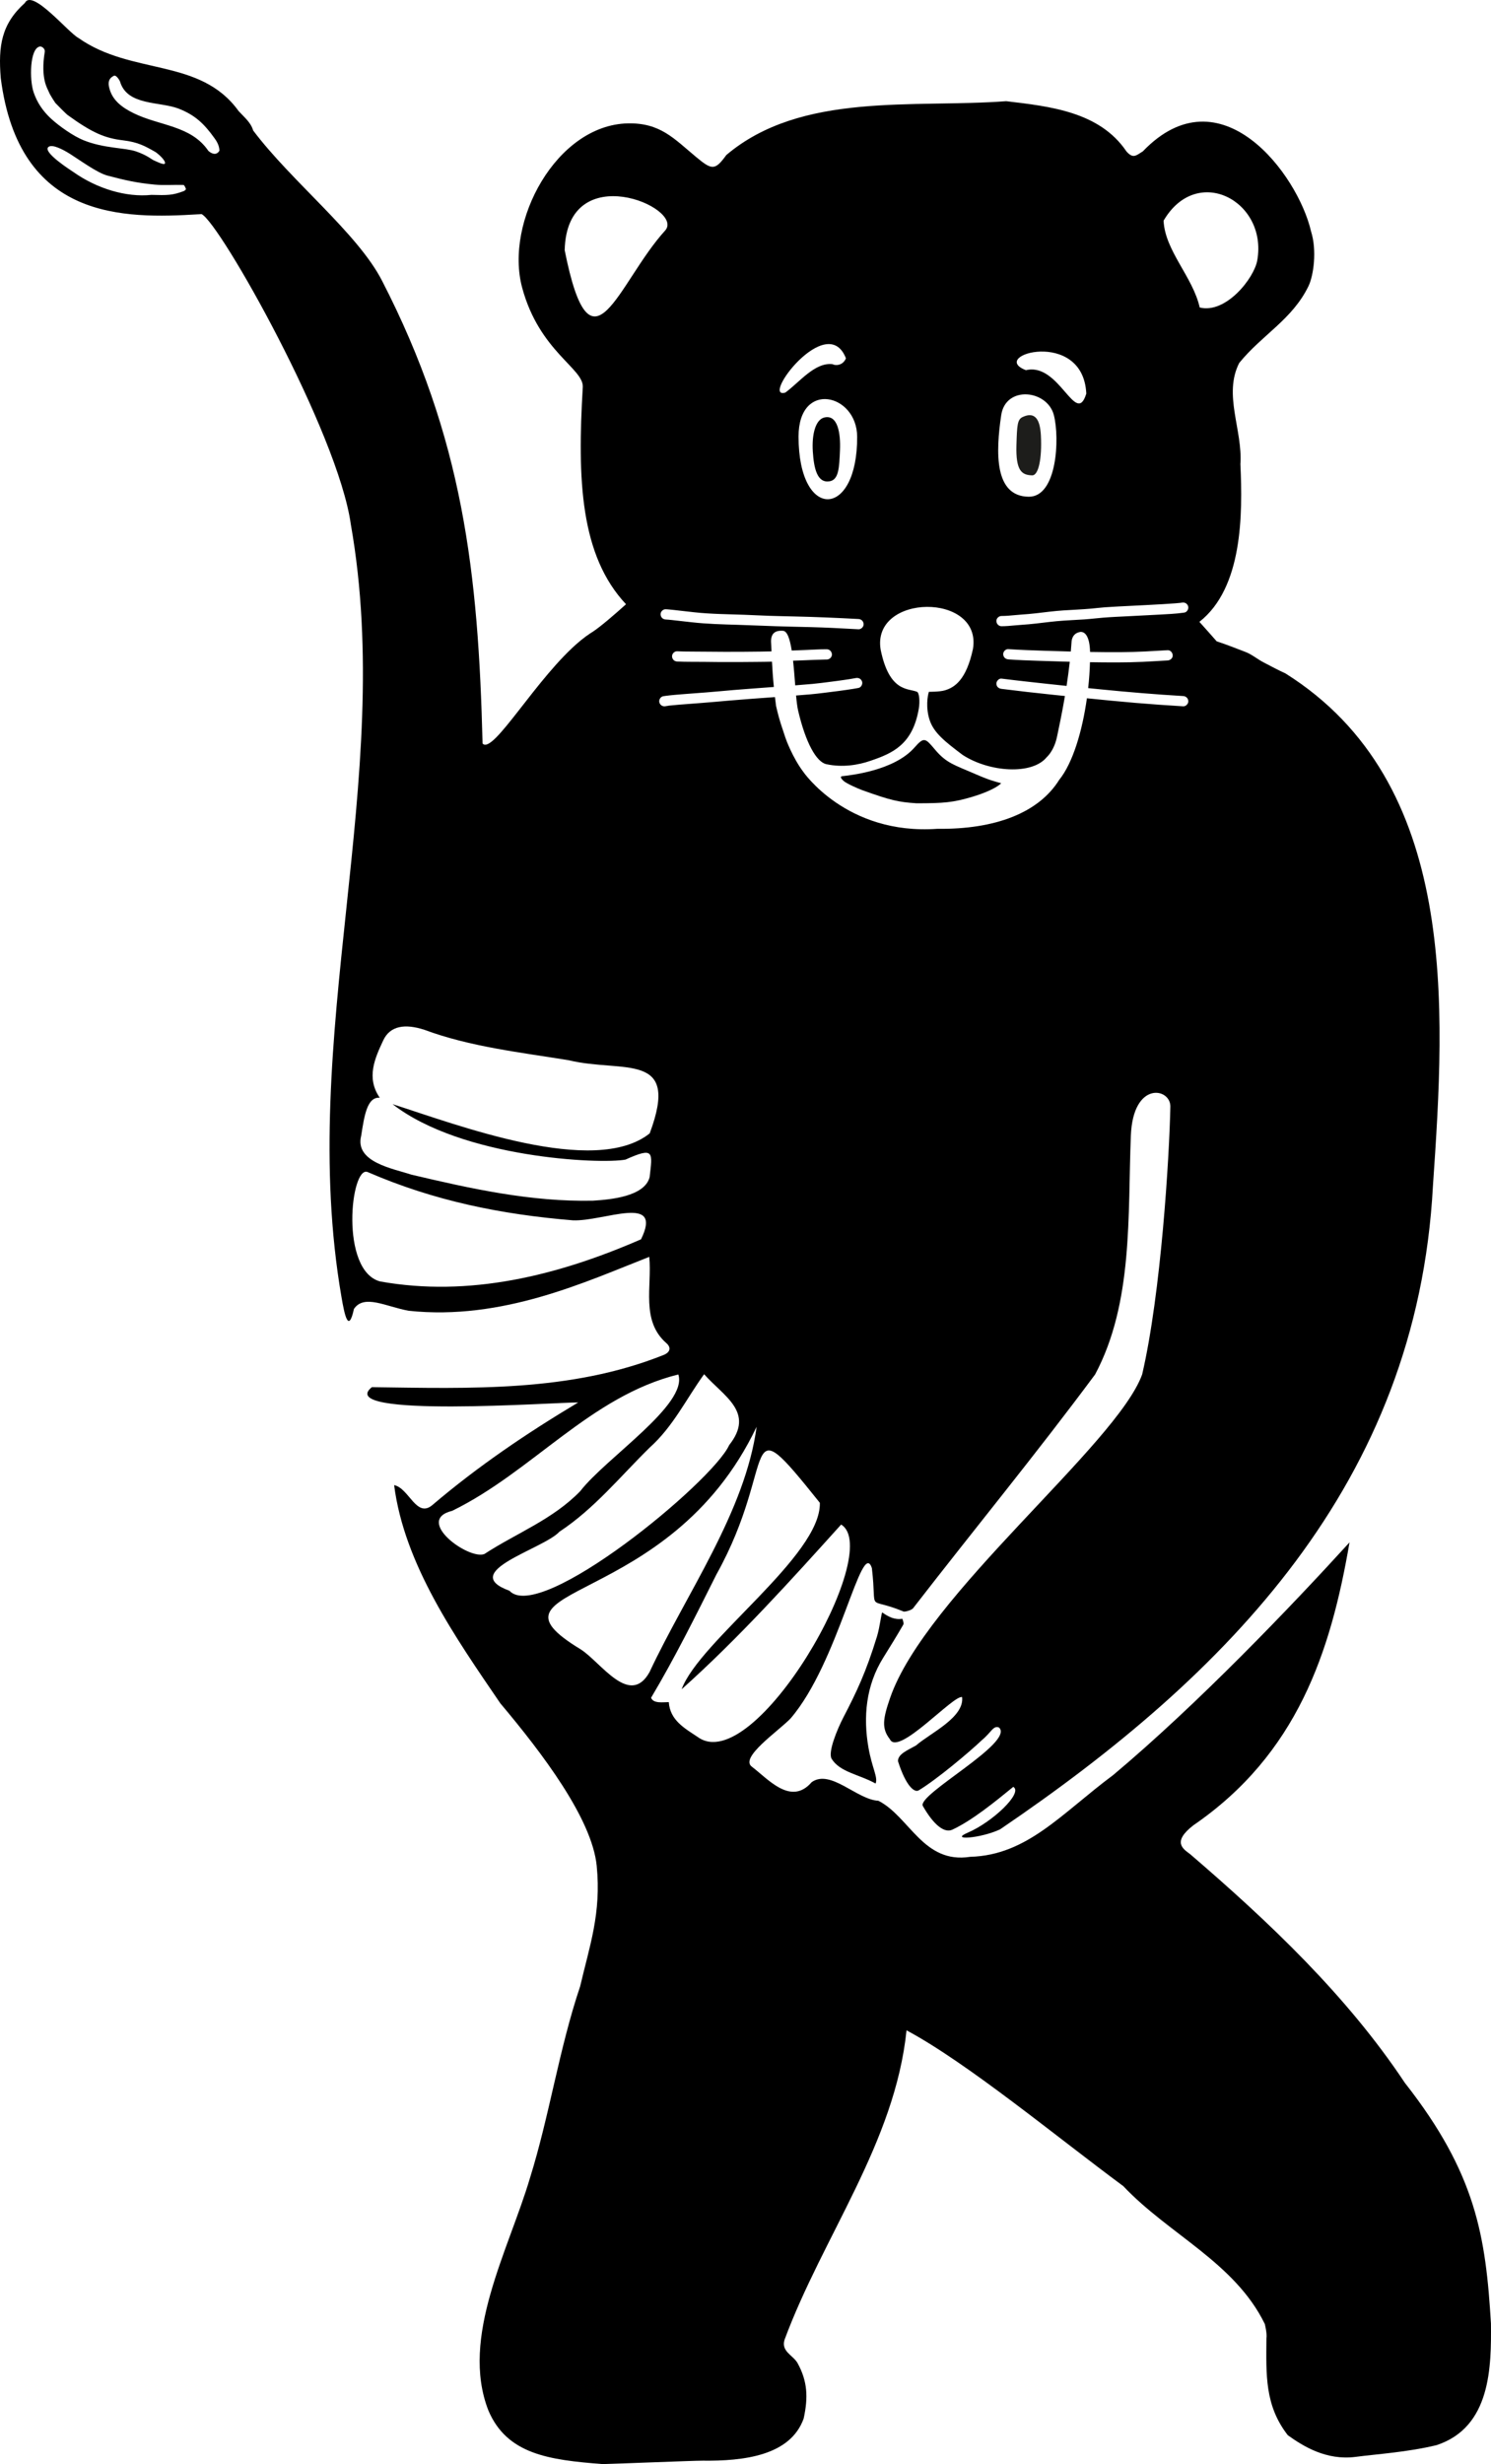 <svg xmlns="http://www.w3.org/2000/svg" id="Ebene_2" data-name="Ebene 2" viewBox="0 0 1492.48 2465.65"><defs><style>      .cls-1 {        fill: #1d1d1b;      }      .cls-1, .cls-2 {        stroke-width: 0px;      }      .cls-2 {        fill: #000;      }    </style></defs><g id="Ebene_2-2" data-name="Ebene 2"><path class="cls-2" d="M917.23,803.79c-17.79-1.18-25.57-2.83-54.42-13.23-3.32-1.2-14.86-6.21-18.03-8.85,0,0-5.52-4.54-1.67-5.02,7.38-.92,51.65-5.25,72.23-28.62,9.72-11.03,10.8-9.58,20.76,2.21,11.55,13.67,19.74,15.31,39.71,24.05,15.09,6.6,19.09,7.31,26.4,9.43-6.6,6.36-22.32,11.58-28.52,13.44-19.79,5.93-29.23,6.6-56.45,6.6h0Z"></path><path class="cls-2" d="M876.49,1784.7c-16.53-9.22-35.71-11.31-44.01-24.74-4.02-6.51,5.76-29.94,11.59-41.18,13.57-26.15,22.73-45.33,33.8-81.32,2.95-9.6,4.48-24.54,5.31-23.95,6.13,4.33,12.24,7.53,20.04,6.31.08-.01,1.8,4.43,1.01,5.79-6.49,11.23-13.31,22.28-20.18,33.29-17.36,27.83-20.05,59.29-14.75,89.7,3.62,20.75,9.75,29.77,7.16,36.1h.03Z"></path><path class="cls-1" d="M1023.73,417.25c11.89-5.52,17.32,1.8,18.19,18.25,1.25,23.82-2.48,40.34-8.72,40.17-10.51-.27-16.48-4.62-15.75-30.05.59-20.34.89-25.87,6.28-28.38h0Z"></path><path class="cls-2" d="M825.13,417.77c13.44-3.22,16.44,15.68,15.68,32.89-.76,17.21-1.1,29.49-10.5,30.98-12.07,1.91-15.58-12.31-16.69-29.87-1.11-17.55,2.86-31.93,11.51-34h0Z"></path><path class="cls-2" d="M668.45,706.29c-.36.05-.72.1-1.07.16.06,0,.36-.05,1.07-.16Z"></path><path class="cls-2" d="M1492.43,2325.02c-5.21-87.05-14.81-149.96-86.16-240.81-57.9-87.12-135.85-160.96-215.01-228.92-7.25-5.33-18.05-12.2,3.18-28.74,103.98-71.36,137.58-173.32,156.42-283.18-57.85,63.47-151.39,161.38-236.58,232.81-51.63,38.41-86.01,80.24-143.1,81.82-47.01,7.34-60.7-40.15-91.88-56.08-21.63-1.09-47.81-31.99-66.81-18.64-20.74,24.14-43.77-3.26-59.79-15.37-12.7-9.13,25.99-35.3,38.55-48.23,48.43-56.21,71.38-182.1,81.51-150.46,5.48,46.92-6.72,27.52,31.35,43.19.68.94,8.93-1.1,10.24-3.59,60.56-78.26,122.77-153.88,181.84-233.49,38.26-71.66,32.6-159.14,35.79-239.01,2.2-55.09,39.92-47.8,39.54-28.95-1,49.8-9.32,186.73-28.23,267.95-25.59,70.51-216.92,221.07-252.32,323.74-7.13,20.69-8.71,30.43-.24,41.21,8.2,17.76,63.85-44.73,72.34-42.07,2.3,20.48-31.82,35.9-46.21,48.44-8.76,4.91-17.93,8.46-18,15.59,8.13,25.62,16.67,31.72,20.74,29.28,17.65-10.59,50.29-37.9,63.44-50.43,9.35-7.73,11.28-14.94,17.05-12.4,15.48,15.02-81.31,66.49-76.43,78.28,10.83,19.01,21.55,27.65,29.71,23.84,19.84-9.26,42.67-27.91,60.92-42.81,10.22,5.96-21.2,35.47-45.49,45.81-19.11,8.13,12.59,5.88,32.22-3.25,227.28-154.23,417.38-346.37,433.33-643.65,12.41-180.04,26.3-403.78-147.7-513.11-7.23-3.22-14.6-7.3-21.63-10.89-6.22-3.18-11.71-7.99-18.14-10.47-7.86-3.02-19.77-7.74-28.97-10.69-4.73-5.38-11.22-12.73-17.32-19.5,43.4-34.04,43.37-107.67,41.05-157.77,2.38-34.08-17.32-69.56-1.22-101.23,22.86-28.25,53.12-43.42,69.38-76.96,4.99-10.3,8.68-35.51,2.51-54.91-13.07-56.63-90.46-161.03-168.31-79.94-6.98,4.34-9.74,7.6-16.43.09-26.89-39.73-76.38-45.05-120.41-50.27-92.61,7-205.13-9.62-280.11,53.88-11.41,15.77-14.51,15.05-30.28,1.94-22.21-18.46-35.92-34.35-68.42-33.61-71.32,1.62-123.53,98.3-105.64,164.51,17.22,63.76,61.78,80.77,60.66,99.41-5.57,93.05-2.45,168.5,43.28,217.25-11.78,10.59-25.04,22.02-33.04,27.37-.85.52-1.7,1.05-2.55,1.61,0,0-.01,0-.02.01h0c-3.27,2.15-6.56,4.6-9.85,7.31-.34-.05-.39.01-.2.17-43.38,35.78-87.65,114.92-97.94,102.86-4.23-170.59-19.51-305.63-100.72-463.23-24.51-47.57-90.57-99.15-128.95-150.22-2.18-7.82-8.77-13.14-14.56-19.42-38.57-53.54-106.85-35.4-160.36-73.14C68.29,32.53,32.2-11.64,24.91,2.93,1.48,24.02-1.88,45.81.76,78.14c18.23,142.4,123.17,140.81,198.07,136.27.3.04.64.03,1.04-.06h0c.45-.03.9-.05,1.34-.08.19-.01.35-.02.53-.04,18.27,8.56,136.72,218.65,149.44,310.52,45.22,256.32-54.24,512.64-9.4,772.89,3.06,17.85,7.01,37.33,12.52,12.12,10.24-14.99,31.79-2.38,54.7,1.83,94.29,10.06,178.03-29.35,240.9-53.92,2.93,29.63-8.63,63.86,17.17,86.36,4.67,4.1,4.25,8.9-2.77,11.8-93.46,37.3-193.48,33.49-292.09,32.23-38.78,31.31,184.9,15.01,206.57,15.3-50.93,30.39-100.39,63.84-145.85,102.55-16.12,13.83-23.46-16.92-38.41-19.83,10.17,79.47,61.39,152.49,106.28,218.3,41.74,49.59,91.72,115.3,96.49,162.59,4.77,47.66-7.25,80.56-16.56,120.63-21.03,62.33-30.77,129.44-50.18,191.62-21.42,72.48-70.31,159.42-41.68,232.8,18.66,43.89,60.67,49.48,114.15,53.63,17.29-.37,90.94-3.44,100.26-3.4,41.01.45,87.85-4.89,101.18-42.18,4.66-21.27,3.8-37.44-6.09-55.4-4.32-7.84-16.72-11.63-13.07-23.4,38.39-103.61,110.54-197.05,122.13-309.65,61.27,32.84,149.53,106.02,216.97,155.9,45.72,48.4,111.53,76.41,141.63,137.88,0,0,2.45,9.27,1.65,14.58-.23,36.2-1.82,66.97,21.41,96.8,15.2,10.88,38.32,25.41,67.67,21.7,21.27-2.8,52.21-4.75,81.2-11.76,54.73-17.98,54.81-78.9,54.47-121.72v.02ZM33.63,92.26c-4.26-12.46-3.87-43.65,6.07-45.66,2.48-.5,5.57,2.47,5.13,5.13-4.55,27.19,3.01,37.38,3.91,39.91,1.23,3.45,6.66,11.37,6.64,11.35,1.69,1.88,11,11.14,12.02,11.89,25.23,18.35,37.89,23.41,55.83,25.55,14.94,1.79,21.91,5.73,32.12,11.54,2.5,1.43,10.49,8.44,9.81,11.42-.56,2.48-9.25-2.16-11.74-3.18-1.3-.53-6.28-4.95-17.28-8.71-11.13-3.81-31.89-2.82-52.56-11.19-10.16-4.11-24.38-14.11-32.47-21.57-8.15-7.52-13.91-15.98-17.5-26.48h.02ZM183.97,191.21c-11.33,4.26-16.3,4.26-32.45,3.81-25.14,2.6-54.41-6.16-78.09-22.91-1.48-1.05-32.48-20.57-24.53-25.34,3.84-2.31,13.5,2.41,21.04,7.15,9.38,5.9,27.35,19.07,37.45,21.74,17.64,4.65,29.07,7.31,47.38,9.06,9.52.91,19.2.04,28.8.34.94.03,2.01,2.54,2.56,4.07.15.42-1.42,1.81-2.14,2.08h-.02ZM208.44,150.79c-17.38-25.35-48.87-24.79-74.74-37.54-11.52-5.68-21.01-12.77-24.12-24.55-.76-2.87-2.71-9.74,4.64-12.93,2.02-.88,5.48,4.36,5.97,5.99,7.32,24.28,39.8,19.59,58.69,26.98,16.05,6.28,25.23,14.67,36.03,29.84,1.31,1.85,4.73,6.64,4.73,12.25-4.09,6.79-10.94.34-11.2-.03h0ZM1258.49,260.65c-3.21,17.93-31.47,53.55-57.58,47.06-6.88-30.6-34.84-56.84-36.17-86.89,33.44-57.31,104.39-19.58,93.75,39.84h0ZM1087.37,393.87c-10.36,33.94-26.91-31.59-60.4-23.44-38.78-14.84,57.26-42.65,60.4,23.44ZM1002.2,415.43c4.43-29.97,46.23-25.45,52.72,0,5.98,23.42,3.14,81.88-25.15,81.61-34.68-.33-33.06-44.52-27.57-81.61ZM1002.5,616.38c2.29,0,4.57-.11,6.86-.27,4.44-.32,8.87-.85,13.31-1.15,4.68-.31,9.35-.72,14.02-1.24,9.25-1.03,18.48-2.33,27.78-2.92,9.3-.6,18.6-.97,27.88-1.79,4.61-.4,9.2-1.02,13.81-1.34,8.72-.62,17.46-1.01,26.2-1.45,10.59-.53,21.19-1.05,31.78-1.68,4.2-.25,8.4-.51,12.6-.85,1.5-.12,3-.25,4.5-.41.18-.02.36-.04.54-.06.3-.14.9-.12,1.21-.18,2.83-.54,5.4.76,6.31,3.58.8,2.49-.94,5.81-3.58,6.31-.42.08-.85.14-1.27.2-7.81,1.1-15.74,1.41-23.61,1.86-10.67.61-21.34,1.12-32.01,1.66-8.18.41-16.39.75-24.56,1.41-6.23.5-12.43,1.29-18.67,1.73-9.29.66-18.62.92-27.89,1.8s-18.49,2.22-27.76,3.07c-4.6.42-9.22.67-13.83,1.1-4.53.43-9.05.85-13.61.87-2.88,0-5.01-2.36-5.13-5.13-.12-2.78,2.45-5.12,5.13-5.13h-.01ZM846.79,358.58c-3.65,8.54-12.35,6.81-13.22,5.88-17.81-2.35-33.29,18.09-47.53,28.42-25.23,7.25,42.08-82.48,60.75-34.29h0ZM858,436.86c.51,82.23-58.66,84.94-58.66,0,0-56.62,58.39-43.02,58.66,0ZM668.89,609.8c3.62.29,7.25.76,10.85,1.16,5.13.57,10.26,1.17,15.39,1.73,16.6,1.82,33.31,1.88,49.98,2.49,8.27.3,16.54.76,24.81,1.03,8.5.28,17.01.46,25.51.65,21.33.48,42.61,1.4,63.92,2.55,2.87.15,5,2.23,5.13,5.13.12,2.67-2.45,5.27-5.13,5.13-8.5-.46-17.01-.91-25.51-1.32-14.83-.73-29.68-1.02-44.53-1.36-16.74-.38-33.46-1.23-50.2-1.74-15.56-.48-31.12-.83-46.6-2.58-4.89-.55-9.77-1.11-14.66-1.64-3.82-.42-7.65-.93-11.49-1.13-2.88-.15-5-2.23-5.13-5.13-.12-2.67,2.45-5.27,5.13-5.13.64.03,1.27.06,1.91.1.22.01.42.05.63.09v-.03ZM565.24,250.33c2.28-92.92,120.22-42.66,100.72-19.82-47.77,52.31-74.17,153.49-100.72,19.82ZM641.67,1240.1c-84.2,36.69-172.17,58.02-261.09,42.19-40.64-10.67-29.59-116.27-12.62-109.51,66.33,28.78,133.67,42.46,205.55,48.34,30.87,1.27,90.72-27.09,68.16,18.98h0ZM626.05,1160.37c29.15-13.14,27.09-7.39,24.21,17.6-5.08,19.27-38.78,22.37-56.74,23.48-61.9,1.32-121.94-11.94-181.86-26.09-17.66-5.9-56.89-12.32-50.12-38.85,3.11-20.03,5.93-39.07,18.58-38.08-13.77-19.99-4.87-39.51,3.51-57.42,6.85-14.64,21.76-16.83,41.05-10.6,45.86,17.11,97.67,22.85,144.57,30.5,54.57,13.19,112.06-9.78,81.1,73.19-55.05,44.05-193.13-8.73-257.37-29.23,69.19,53.86,207.61,60.25,233.07,55.49h0ZM668.72,706.27c-.41.05-1.46.2-1.34.18-.34.05-.67.11-1,.18-2.81.61-5.42-.82-6.31-3.58-.82-2.54.96-5.74,3.58-6.31.69-.15,1.38-.25,2.08-.34,6.19-.86,12.44-1.33,18.67-1.83,7.67-.62,15.35-1.17,23.03-1.75,8.93-.67,17.82-1.6,26.74-2.33,13.48-1.11,26.97-2.08,40.45-3.08-.96-9.81-1.52-18.29-1.88-25.29-5.12.14-10.25.16-15.36.22-12.15.14-24.3.2-36.45.14-5.28-.02-10.57-.09-15.85-.17-9.08-.14-18.17.1-27.24-.35-2.88-.14-5-2.24-5.13-5.13-.12-2.68,2.45-5.26,5.13-5.13,2.28.11,4.55.19,6.83.23,8.08.15,16.16.06,24.23.18,5.49.08,10.98.11,16.47.12,12.06.02,24.11-.04,36.17-.21,3.58-.05,7.16-.11,10.73-.21-.17-4.31-.3-7.58-.49-9.71-.01-8.21,4-11.41,11.84-10.89,4.44.09,7.09,8.38,8.89,19.75,4.94-.21,9.88-.4,14.82-.59,6.74-.26,13.54-.76,20.29-.68,2.88.03,5,2.33,5.13,5.13.12,2.75-2.45,5.16-5.13,5.13h-.81c-7.75.15-15.5.52-23.25.82-3.24.13-6.48.24-9.71.36.88,8,1.51,16.65,2.15,24.67,5.84-.44,11.69-.91,17.52-1.45,5.88-.54,11.73-1.35,17.58-2.09,2.41-.31,4.82-.62,7.23-.94.08,0,.21-.03.36-.05.21-.03.43-.06.64-.09.6-.08,1.21-.16,1.81-.25,1.18-.16,2.36-.33,3.54-.5,3.99-.57,7.99-1.17,11.95-1.93,2.83-.55,5.4.77,6.31,3.58.81,2.49-.94,5.8-3.58,6.31-1.79.35-3.59.65-5.39.94-9.56,1.54-19.19,2.73-28.8,3.91-4.73.58-9.44,1.16-14.19,1.57-4.71.41-9.42.78-14.13,1.14.57,6.15,1.21,11.45,2.06,15.09,7.59,32.47,18.35,51.5,28.27,53.64,16.08,3.46,31.79.89,43.99-3.33,22.53-7.6,42.4-16.43,48.53-52.13,1.26-7.32.47-16.03-1.77-16.97-8.72-3.67-27.69.67-36.41-42.19-9.34-56.34,101.82-57.51,92.4-.71-6.68,31.1-18.39,38.59-28.28,41.48-5.18,1.52-15.79,1.41-15.79,1.41-1.42,3.9-3.34,15.98.71,28.28,4.22,12.84,15.4,21.6,33,34.88,26.81,17.44,69.77,20.24,84.24,2.21,0,0,7.35-6.21,10.31-20.62,1.57-7.64,4.79-22.23,7.89-40.53-3.86-.4-7.72-.8-11.58-1.2-17.32-1.78-34.63-3.78-51.9-5.95-2.86-.36-4.99-2.06-5.13-5.13-.11-2.53,2.46-5.47,5.13-5.13,8.31,1.05,16.63,2.01,24.96,2.95,13.38,1.52,26.77,2.95,40.16,4.35,1.17-7.63,2.27-15.75,3.2-24.15-10.48-.27-20.96-.6-31.43-.98-10.02-.37-20.08-.63-30.08-1.42-2.87-.23-5-2.17-5.13-5.13-.12-2.62,2.45-5.34,5.13-5.13.75.06,1.49.11,2.24.16,10.87.71,21.76,1.05,32.65,1.43,9.22.32,18.43.61,27.65.83.32-3.51.6-7.05.83-10.61,1.28-8.44,8.08-8.75,8.66-9.03,4.67-.4,9.38,4.29,9.8,20.04,10.29.17,20.58.27,30.87.2,8.18-.06,16.36-.26,24.53-.68,7.4-.38,14.8-.88,22.2-1.26,2.87-.15,5.01,2.47,5.13,5.13.13,2.87-2.45,4.99-5.13,5.13-1.05.06-2.11.11-3.16.17-7.2.4-14.4.88-21.61,1.22-8.64.4-17.29.55-25.94.57-8.99.02-17.99-.07-26.98-.21-.24,8.38-.85,17.11-1.82,25.93,4.24.43,8.47.85,12.71,1.28,27.43,2.73,54.89,5.04,82.4,6.66,2.87.17,5,2.22,5.13,5.13.12,2.66-2.45,5.29-5.13,5.13-16.01-.94-32.01-2.08-48-3.44-16.14-1.38-32.27-2.96-48.38-4.6-4.58,32.59-14,64.67-27.73,81.65-20.76,33.22-64.41,49.7-122.01,48.98-91.05,6.5-134.32-57.24-134.32-57.24-10.33-13.79-17.03-31.7-17.68-33.78-2.54-8.1-5.88-16.2-9.4-31.93-.41-3.05-.78-6-1.12-8.87-1.49.11-2.98.22-4.47.33-13.42.99-26.85,1.94-40.27,3.09-9.43.81-18.84,1.71-28.29,2.42-7.68.57-15.35,1.14-23.02,1.78-3.07.26-6.13.53-9.19.85-.58.06-1.17.13-1.75.2v.07ZM452.66,1511.79c80.35-39.31,138.09-114.56,226.33-136.45,9.91,30-72.68,83.73-98.1,116.69-27.52,28.5-64.24,42.21-96.04,63-15.9,6.08-70.48-33.83-32.19-43.24h0ZM509.93,1591.76c-52.11-19.04,34.32-41.73,50.04-59.05,34.77-22.89,60.91-55.26,90.23-84.07,23.61-21.09,36.76-48.9,54.61-73.55,19.74,22.31,51.13,37.95,25.11,70.9-16.62,36.9-189.48,179.07-219.99,145.77h0ZM581.37,1650.48c-110.2-66.98,88.16-37.83,176-222.79-11.49,85.14-70.4,166.81-107.24,245.58-19.83,35.27-48.62-9.96-68.77-22.79h.01ZM698.33,1738.06c-13.1-8.75-27.6-16.61-28.88-34.85-5.57-.04-15.39,1.76-17.72-4.37,23.75-39.87,44.53-81.74,65.37-123.31,63.09-113.15,21.36-174.44,103.55-71.78,1.58,52.87-120.73,138.34-138.33,186.59,56.88-50.82,110.46-110.27,159.65-164.81,43.79,26.42-86.86,254.02-143.62,212.53h-.02Z"></path></g></svg>